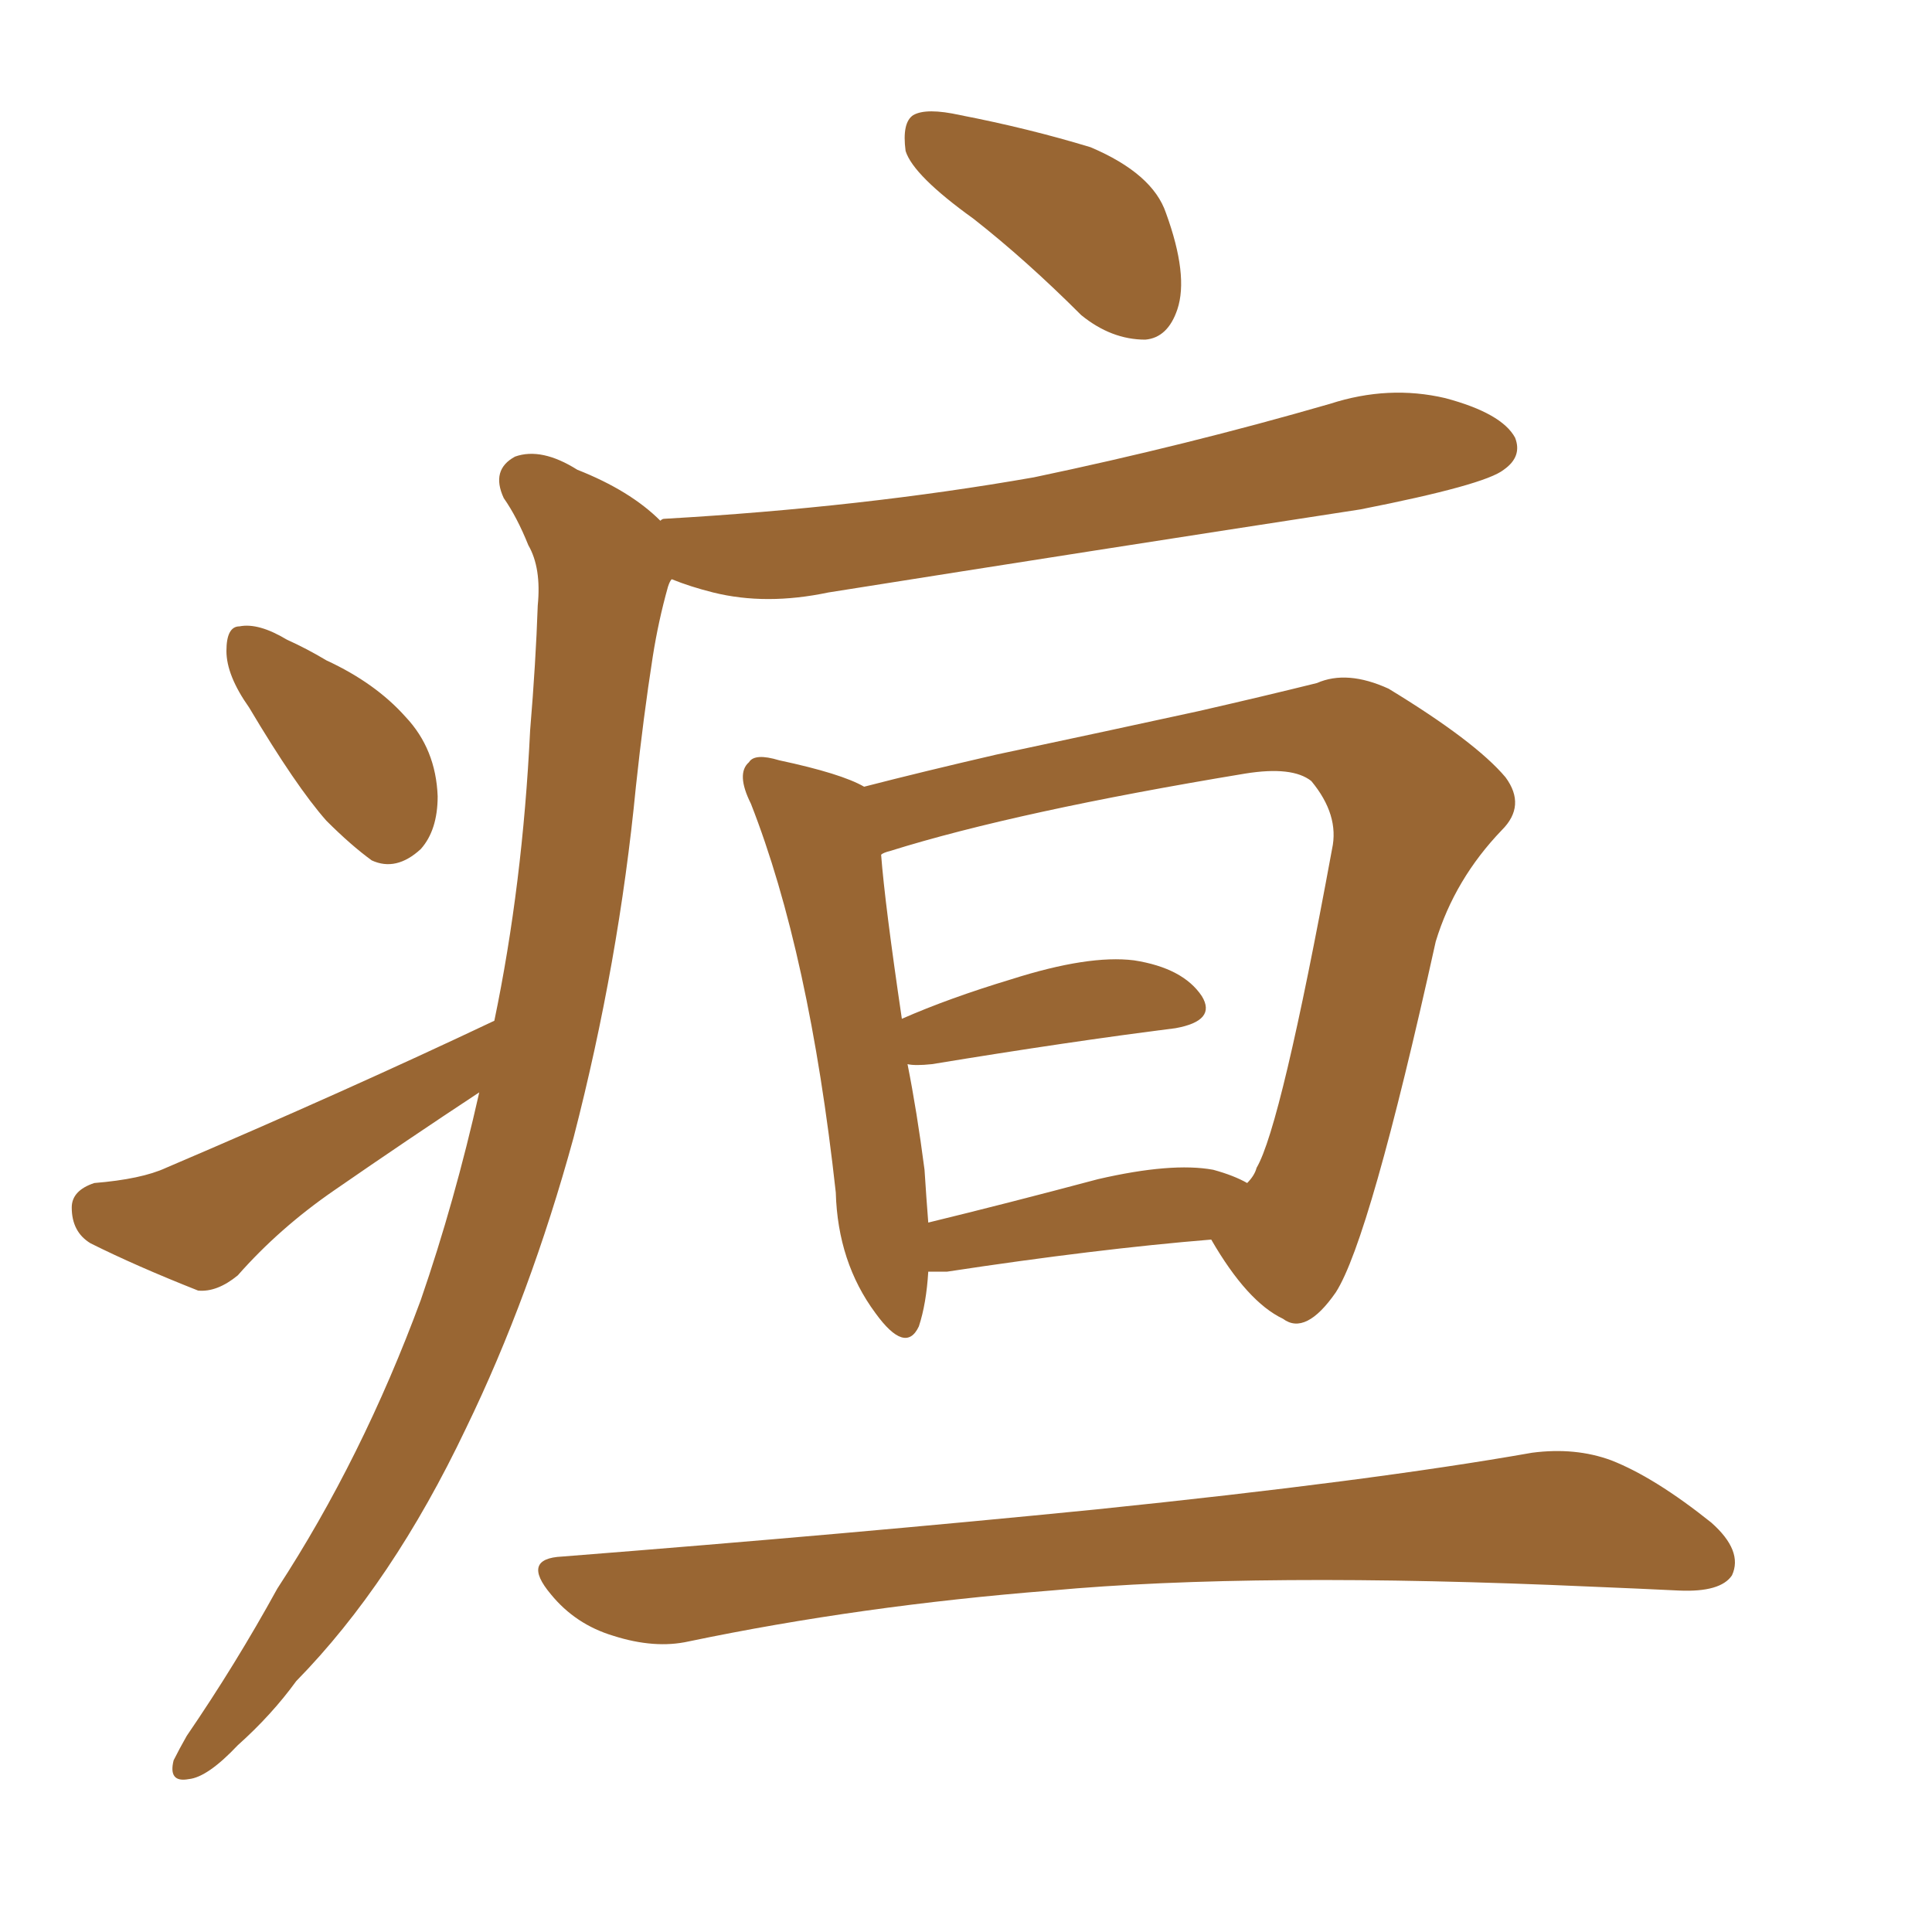 <svg xmlns="http://www.w3.org/2000/svg" xmlns:xlink="http://www.w3.org/1999/xlink" width="150" height="150"><path fill="#996633" padding="10" d="M75.59 16.99L75.59 16.99Q70.90 13.62 70.31 11.72L70.31 11.72Q70.02 9.52 70.90 8.94L70.90 8.94Q71.92 8.35 74.56 8.94L74.56 8.94Q79.83 9.96 84.67 11.43L84.67 11.43Q89.50 13.48 90.53 16.55L90.53 16.55Q92.29 21.39 91.41 24.02L91.41 24.02Q90.67 26.22 88.92 26.37L88.92 26.37Q86.28 26.37 83.94 24.46L83.94 24.46Q79.69 20.21 75.59 16.99ZM19.34 54.93L19.34 54.93Q17.58 52.44 17.58 50.54L17.58 50.54Q17.58 48.63 18.60 48.63L18.60 48.63Q20.07 48.34 22.27 49.66L22.27 49.66Q23.88 50.39 25.34 51.27L25.34 51.27Q29.15 53.03 31.49 55.66L31.49 55.66Q33.84 58.15 33.98 61.82L33.98 61.82Q33.98 64.45 32.67 65.92L32.67 65.92Q30.76 67.68 28.86 66.80L28.86 66.80Q27.25 65.63 25.34 63.72L25.34 63.72Q23.00 61.08 19.34 54.93ZM38.38 79.25L38.38 79.25Q40.58 68.70 41.16 56.69L41.16 56.69Q41.60 51.42 41.75 47.02L41.75 47.02Q42.04 44.09 41.02 42.33L41.02 42.33Q40.14 40.14 39.11 38.67L39.11 38.67Q38.09 36.47 39.99 35.45L39.99 35.45Q42.04 34.72 44.82 36.47L44.82 36.47Q48.93 38.09 51.27 40.43L51.27 40.43Q51.42 40.28 51.56 40.28L51.56 40.28Q66.94 39.40 80.27 37.06L80.27 37.06Q92.14 34.57 103.27 31.35L103.27 31.35Q107.81 29.88 112.21 30.91L112.21 30.91Q116.60 32.08 117.63 33.98L117.63 33.98Q118.21 35.45 116.75 36.47L116.75 36.47Q115.28 37.65 105.62 39.55L105.62 39.55Q84.67 42.77 64.31 46.00L64.31 46.00Q59.47 47.02 55.37 46.00L55.37 46.00Q53.61 45.56 52.15 44.97L52.15 44.97Q52.00 45.12 51.86 45.56L51.86 45.56Q51.12 48.19 50.68 50.98L50.68 50.98Q49.95 55.66 49.37 61.08L49.37 61.08Q48.05 74.71 44.53 88.33L44.53 88.33Q41.16 100.63 36.18 110.89L36.18 110.89Q30.47 122.90 23.00 130.52L23.00 130.52Q21.09 133.15 18.46 135.50L18.46 135.50Q16.11 137.99 14.65 138.13L14.65 138.13Q13.04 138.43 13.48 136.67L13.48 136.67Q13.92 135.79 14.50 134.77L14.50 134.77Q18.31 129.20 21.53 123.34L21.53 123.34Q28.13 113.23 32.67 100.93L32.67 100.93Q35.30 93.31 37.21 84.81L37.21 84.81Q31.64 88.48 25.93 92.43L25.93 92.43Q21.68 95.36 18.46 99.02L18.46 99.02Q16.85 100.34 15.38 100.20L15.38 100.20Q10.55 98.29 7.03 96.53L7.03 96.53Q5.57 95.65 5.57 93.75L5.57 93.75Q5.57 92.43 7.32 91.85L7.32 91.85Q10.99 91.55 12.89 90.67L12.89 90.67Q26.95 84.67 38.38 79.25ZM72.07 98.73L72.07 98.73Q71.92 101.22 71.34 102.98L71.34 102.98Q70.31 105.18 67.97 101.95L67.97 101.95Q65.04 98.00 64.89 92.58L64.89 92.58Q62.84 73.97 58.30 62.40L58.30 62.40Q57.13 60.06 58.15 59.18L58.15 59.18Q58.59 58.45 60.50 59.03L60.50 59.03Q65.33 60.06 67.09 61.08L67.09 61.08Q71.63 59.91 77.34 58.59L77.34 58.59Q86.28 56.69 93.02 55.22L93.02 55.22Q98.14 54.05 102.25 53.03L102.25 53.03Q104.59 52.00 107.81 53.47L107.81 53.47Q114.55 57.57 116.89 60.35L116.89 60.35Q118.51 62.55 116.60 64.45L116.60 64.45Q112.94 68.26 111.47 73.10L111.47 73.10L111.47 73.10Q106.35 96.24 103.71 100.34L103.71 100.34Q101.37 103.71 99.61 102.39L99.61 102.39Q96.83 101.07 94.04 96.24L94.04 96.24Q85.11 96.97 73.54 98.73L73.54 98.73Q72.66 98.73 72.07 98.73ZM94.19 90.82L94.19 90.82Q95.80 91.26 96.83 91.85L96.83 91.85Q97.41 91.26 97.56 90.67L97.56 90.67Q99.46 87.45 103.42 65.92L103.42 65.92Q104.00 63.28 101.81 60.64L101.81 60.64Q100.34 59.47 96.68 60.06L96.68 60.06Q78.96 62.99 69.14 66.06L69.14 66.06Q68.55 66.21 68.41 66.36L68.41 66.36Q68.70 70.17 70.02 79.10L70.02 79.10Q73.68 77.49 78.52 76.03L78.52 76.03Q84.52 74.12 88.04 74.56L88.04 74.56Q91.85 75.15 93.31 77.34L93.31 77.34Q94.48 79.25 91.26 79.83L91.26 79.83Q83.06 80.86 72.36 82.62L72.36 82.62Q71.04 82.76 70.46 82.62L70.46 82.62Q71.19 86.28 71.78 90.82L71.78 90.82Q71.92 93.02 72.07 94.92L72.07 94.92Q78.08 93.46 85.25 91.55L85.25 91.55Q90.97 90.23 94.19 90.82ZM43.65 120.85L43.65 120.85L43.65 120.85Q66.06 119.09 85.11 117.19L85.11 117.19Q106.49 114.99 118.95 112.79L118.95 112.79Q122.31 112.35 125.10 113.38L125.10 113.38Q128.47 114.70 132.86 118.21L132.86 118.21Q135.35 120.41 134.47 122.31L134.47 122.31Q133.59 123.63 130.37 123.49L130.37 123.49Q127.29 123.34 123.63 123.19L123.63 123.19Q97.56 122.02 81.59 123.49L81.59 123.49Q66.80 124.66 53.47 127.44L53.47 127.44Q50.83 128.03 47.61 127.00L47.61 127.00Q44.68 126.12 42.77 123.78L42.77 123.78Q40.43 121.00 43.65 120.85Z"/></svg>